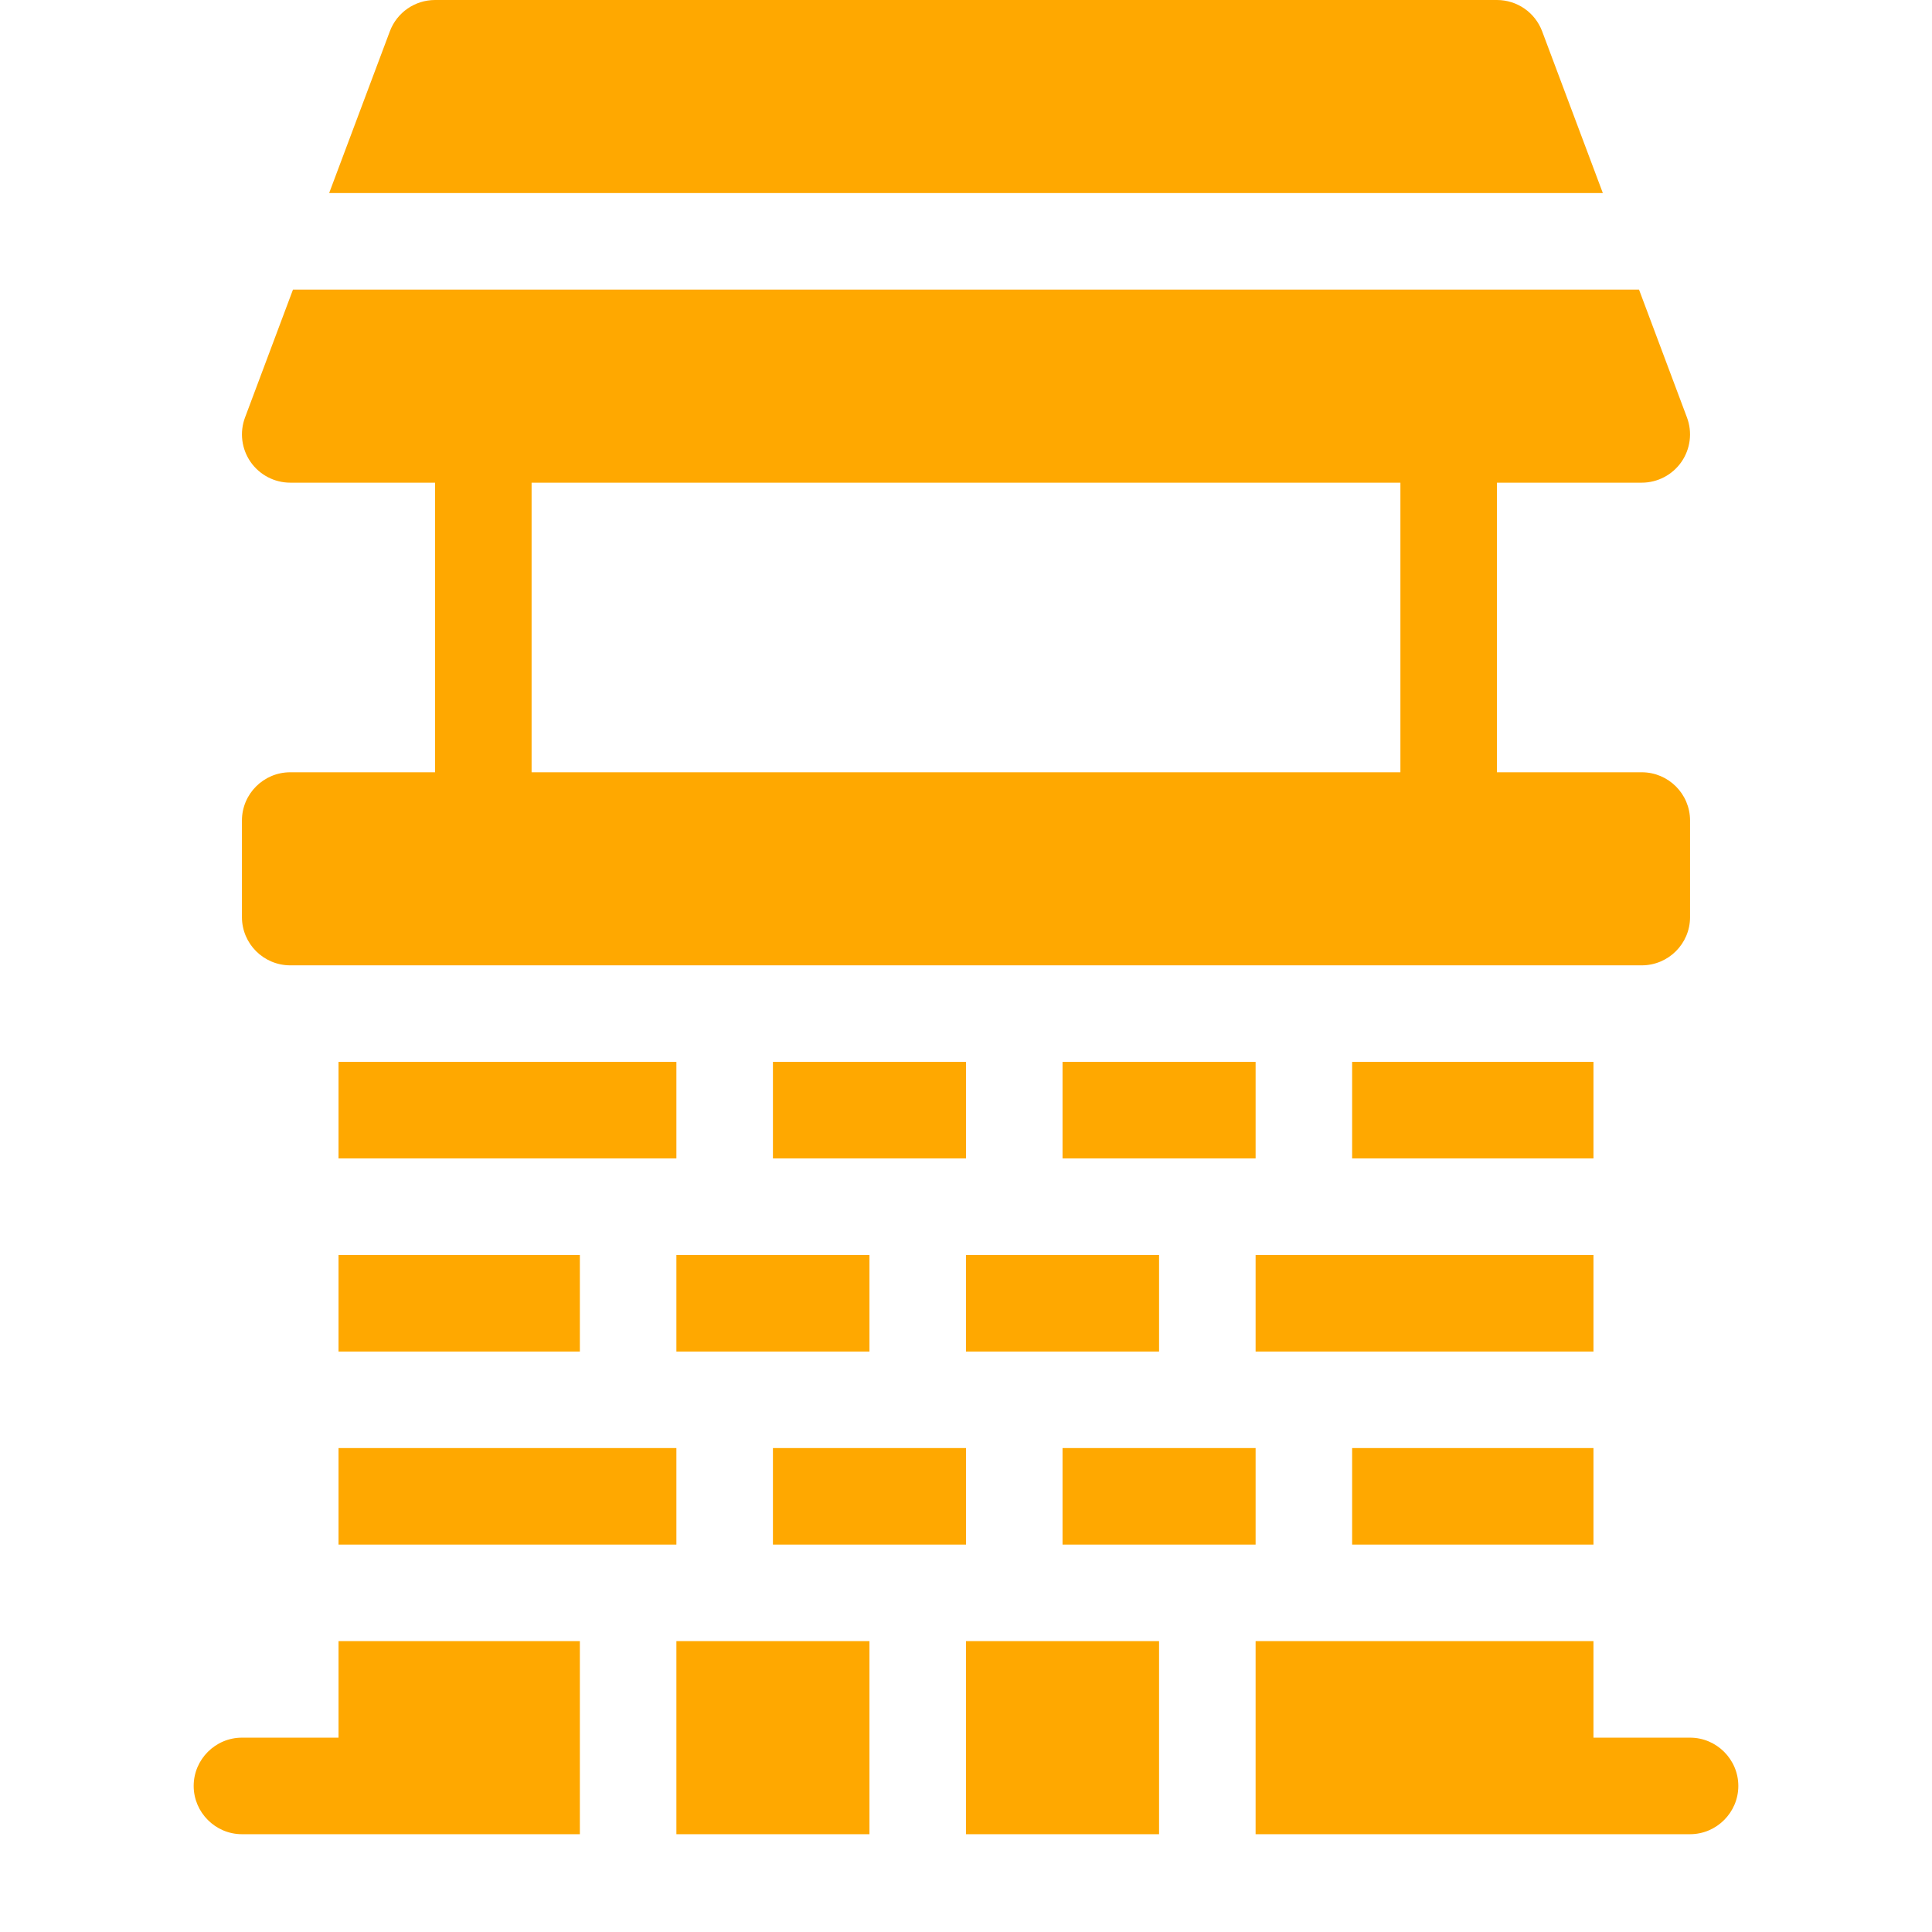 <svg xmlns="http://www.w3.org/2000/svg" xmlns:xlink="http://www.w3.org/1999/xlink" width="200" zoomAndPan="magnify" viewBox="0 0 150 157.92" height="200" preserveAspectRatio="xMidYMid meet" version="1.2"><defs><clipPath id="4cf8a0fd9f"><path d="M 75 134 L 91 134 L 91 149.926 L 75 149.926 Z M 75 134 "/></clipPath><clipPath id="b026089f39"><path d="M 51 134 L 68 134 L 68 149.926 L 51 149.926 Z M 51 134 "/></clipPath><clipPath id="83e28318c0"><path d="M 11.844 134 L 44 134 L 44 149.926 L 11.844 149.926 Z M 11.844 134 "/></clipPath><clipPath id="f7da0bde72"><path d="M 98 134 L 138.531 134 L 138.531 149.926 L 98 149.926 Z M 98 134 "/></clipPath></defs><g id="a3c937581c"><path style=" stroke:none;fill-rule:nonzero;fill:#ffa800;fill-opacity:1;" d="M 82.891 86.797 L 98.672 86.797 L 98.672 94.688 L 82.891 94.688 Z M 82.891 86.797 "/><path style=" stroke:none;fill-rule:nonzero;fill:#ffa800;fill-opacity:1;" d="M 75 102.582 L 90.781 102.582 L 90.781 110.473 L 75 110.473 Z M 75 102.582 "/><path style=" stroke:none;fill-rule:nonzero;fill:#ffa800;fill-opacity:1;" d="M 106.562 86.797 L 126.289 86.797 L 126.289 94.688 L 106.562 94.688 Z M 106.562 86.797 "/><path style=" stroke:none;fill-rule:nonzero;fill:#ffa800;fill-opacity:1;" d="M 51.328 102.582 L 67.109 102.582 L 67.109 110.473 L 51.328 110.473 Z M 51.328 102.582 "/><path style=" stroke:none;fill-rule:nonzero;fill:#ffa800;fill-opacity:1;" d="M 106.562 118.363 L 126.289 118.363 L 126.289 126.254 L 106.562 126.254 Z M 106.562 118.363 "/><path style=" stroke:none;fill-rule:nonzero;fill:#ffa800;fill-opacity:1;" d="M 82.891 118.363 L 98.672 118.363 L 98.672 126.254 L 82.891 126.254 Z M 82.891 118.363 "/><path style=" stroke:none;fill-rule:nonzero;fill:#ffa800;fill-opacity:1;" d="M 23.711 118.363 L 51.328 118.363 L 51.328 126.254 L 23.711 126.254 Z M 23.711 118.363 "/><path style=" stroke:none;fill-rule:nonzero;fill:#ffa800;fill-opacity:1;" d="M 59.219 118.363 L 75 118.363 L 75 126.254 L 59.219 126.254 Z M 59.219 118.363 "/><path style=" stroke:none;fill-rule:nonzero;fill:#ffa800;fill-opacity:1;" d="M 59.219 86.797 L 75 86.797 L 75 94.688 L 59.219 94.688 Z M 59.219 86.797 "/><g clip-rule="nonzero" clip-path="url(#4cf8a0fd9f)"><path style=" stroke:none;fill-rule:nonzero;fill:#ffa800;fill-opacity:1;" d="M 75 134.145 L 90.781 134.145 L 90.781 149.926 L 75 149.926 Z M 75 134.145 "/></g><g clip-rule="nonzero" clip-path="url(#b026089f39)"><path style=" stroke:none;fill-rule:nonzero;fill:#ffa800;fill-opacity:1;" d="M 51.328 134.145 L 67.109 134.145 L 67.109 149.926 L 51.328 149.926 Z M 51.328 134.145 "/></g><g clip-rule="nonzero" clip-path="url(#83e28318c0)"><path style=" stroke:none;fill-rule:nonzero;fill:#ffa800;fill-opacity:1;" d="M 23.711 142.035 L 15.816 142.035 C 13.648 142.035 11.871 143.809 11.871 145.98 C 11.871 148.148 13.648 149.926 15.816 149.926 L 43.438 149.926 L 43.438 134.145 L 23.711 134.145 Z M 23.711 142.035 "/></g><g clip-rule="nonzero" clip-path="url(#f7da0bde72)"><path style=" stroke:none;fill-rule:nonzero;fill:#ffa800;fill-opacity:1;" d="M 134.184 142.035 L 126.289 142.035 L 126.289 134.145 L 98.672 134.145 L 98.672 149.926 L 134.184 149.926 C 136.352 149.926 138.129 148.148 138.129 145.98 C 138.129 143.809 136.352 142.035 134.184 142.035 Z M 134.184 142.035 "/></g><path style=" stroke:none;fill-rule:nonzero;fill:#ffa800;fill-opacity:1;" d="M 19.766 78.906 L 130.234 78.906 C 132.414 78.906 134.184 77.141 134.184 74.961 L 134.184 67.07 C 134.184 64.891 132.414 63.125 130.234 63.125 L 118.398 63.125 L 118.398 39.453 L 130.234 39.453 C 131.531 39.453 132.742 38.816 133.48 37.754 C 134.215 36.691 134.387 35.336 133.93 34.121 L 130.012 23.672 L 19.988 23.672 L 16.07 34.121 C 15.613 35.336 15.785 36.691 16.52 37.754 C 17.258 38.816 18.469 39.453 19.766 39.453 L 31.602 39.453 L 31.602 63.125 L 19.766 63.125 C 17.586 63.125 15.816 64.891 15.816 67.07 L 15.816 74.961 C 15.816 77.141 17.586 78.906 19.766 78.906 Z M 39.492 39.453 L 110.508 39.453 L 110.508 63.125 L 39.492 63.125 Z M 39.492 39.453 "/><path style=" stroke:none;fill-rule:nonzero;fill:#ffa800;fill-opacity:1;" d="M 23.711 86.797 L 51.328 86.797 L 51.328 94.688 L 23.711 94.688 Z M 23.711 86.797 "/><path style=" stroke:none;fill-rule:nonzero;fill:#ffa800;fill-opacity:1;" d="M 23.711 102.582 L 43.438 102.582 L 43.438 110.473 L 23.711 110.473 Z M 23.711 102.582 "/><path style=" stroke:none;fill-rule:nonzero;fill:#ffa800;fill-opacity:1;" d="M 98.672 102.582 L 126.289 102.582 L 126.289 110.473 L 98.672 110.473 Z M 98.672 102.582 "/><path style=" stroke:none;fill-rule:nonzero;fill:#ffa800;fill-opacity:1;" d="M 122.094 2.559 C 121.516 1.02 120.047 0 118.398 0 L 31.602 0 C 29.953 0 28.484 1.02 27.906 2.559 L 22.945 15.781 L 127.055 15.781 Z M 122.094 2.559 "/></g></svg>